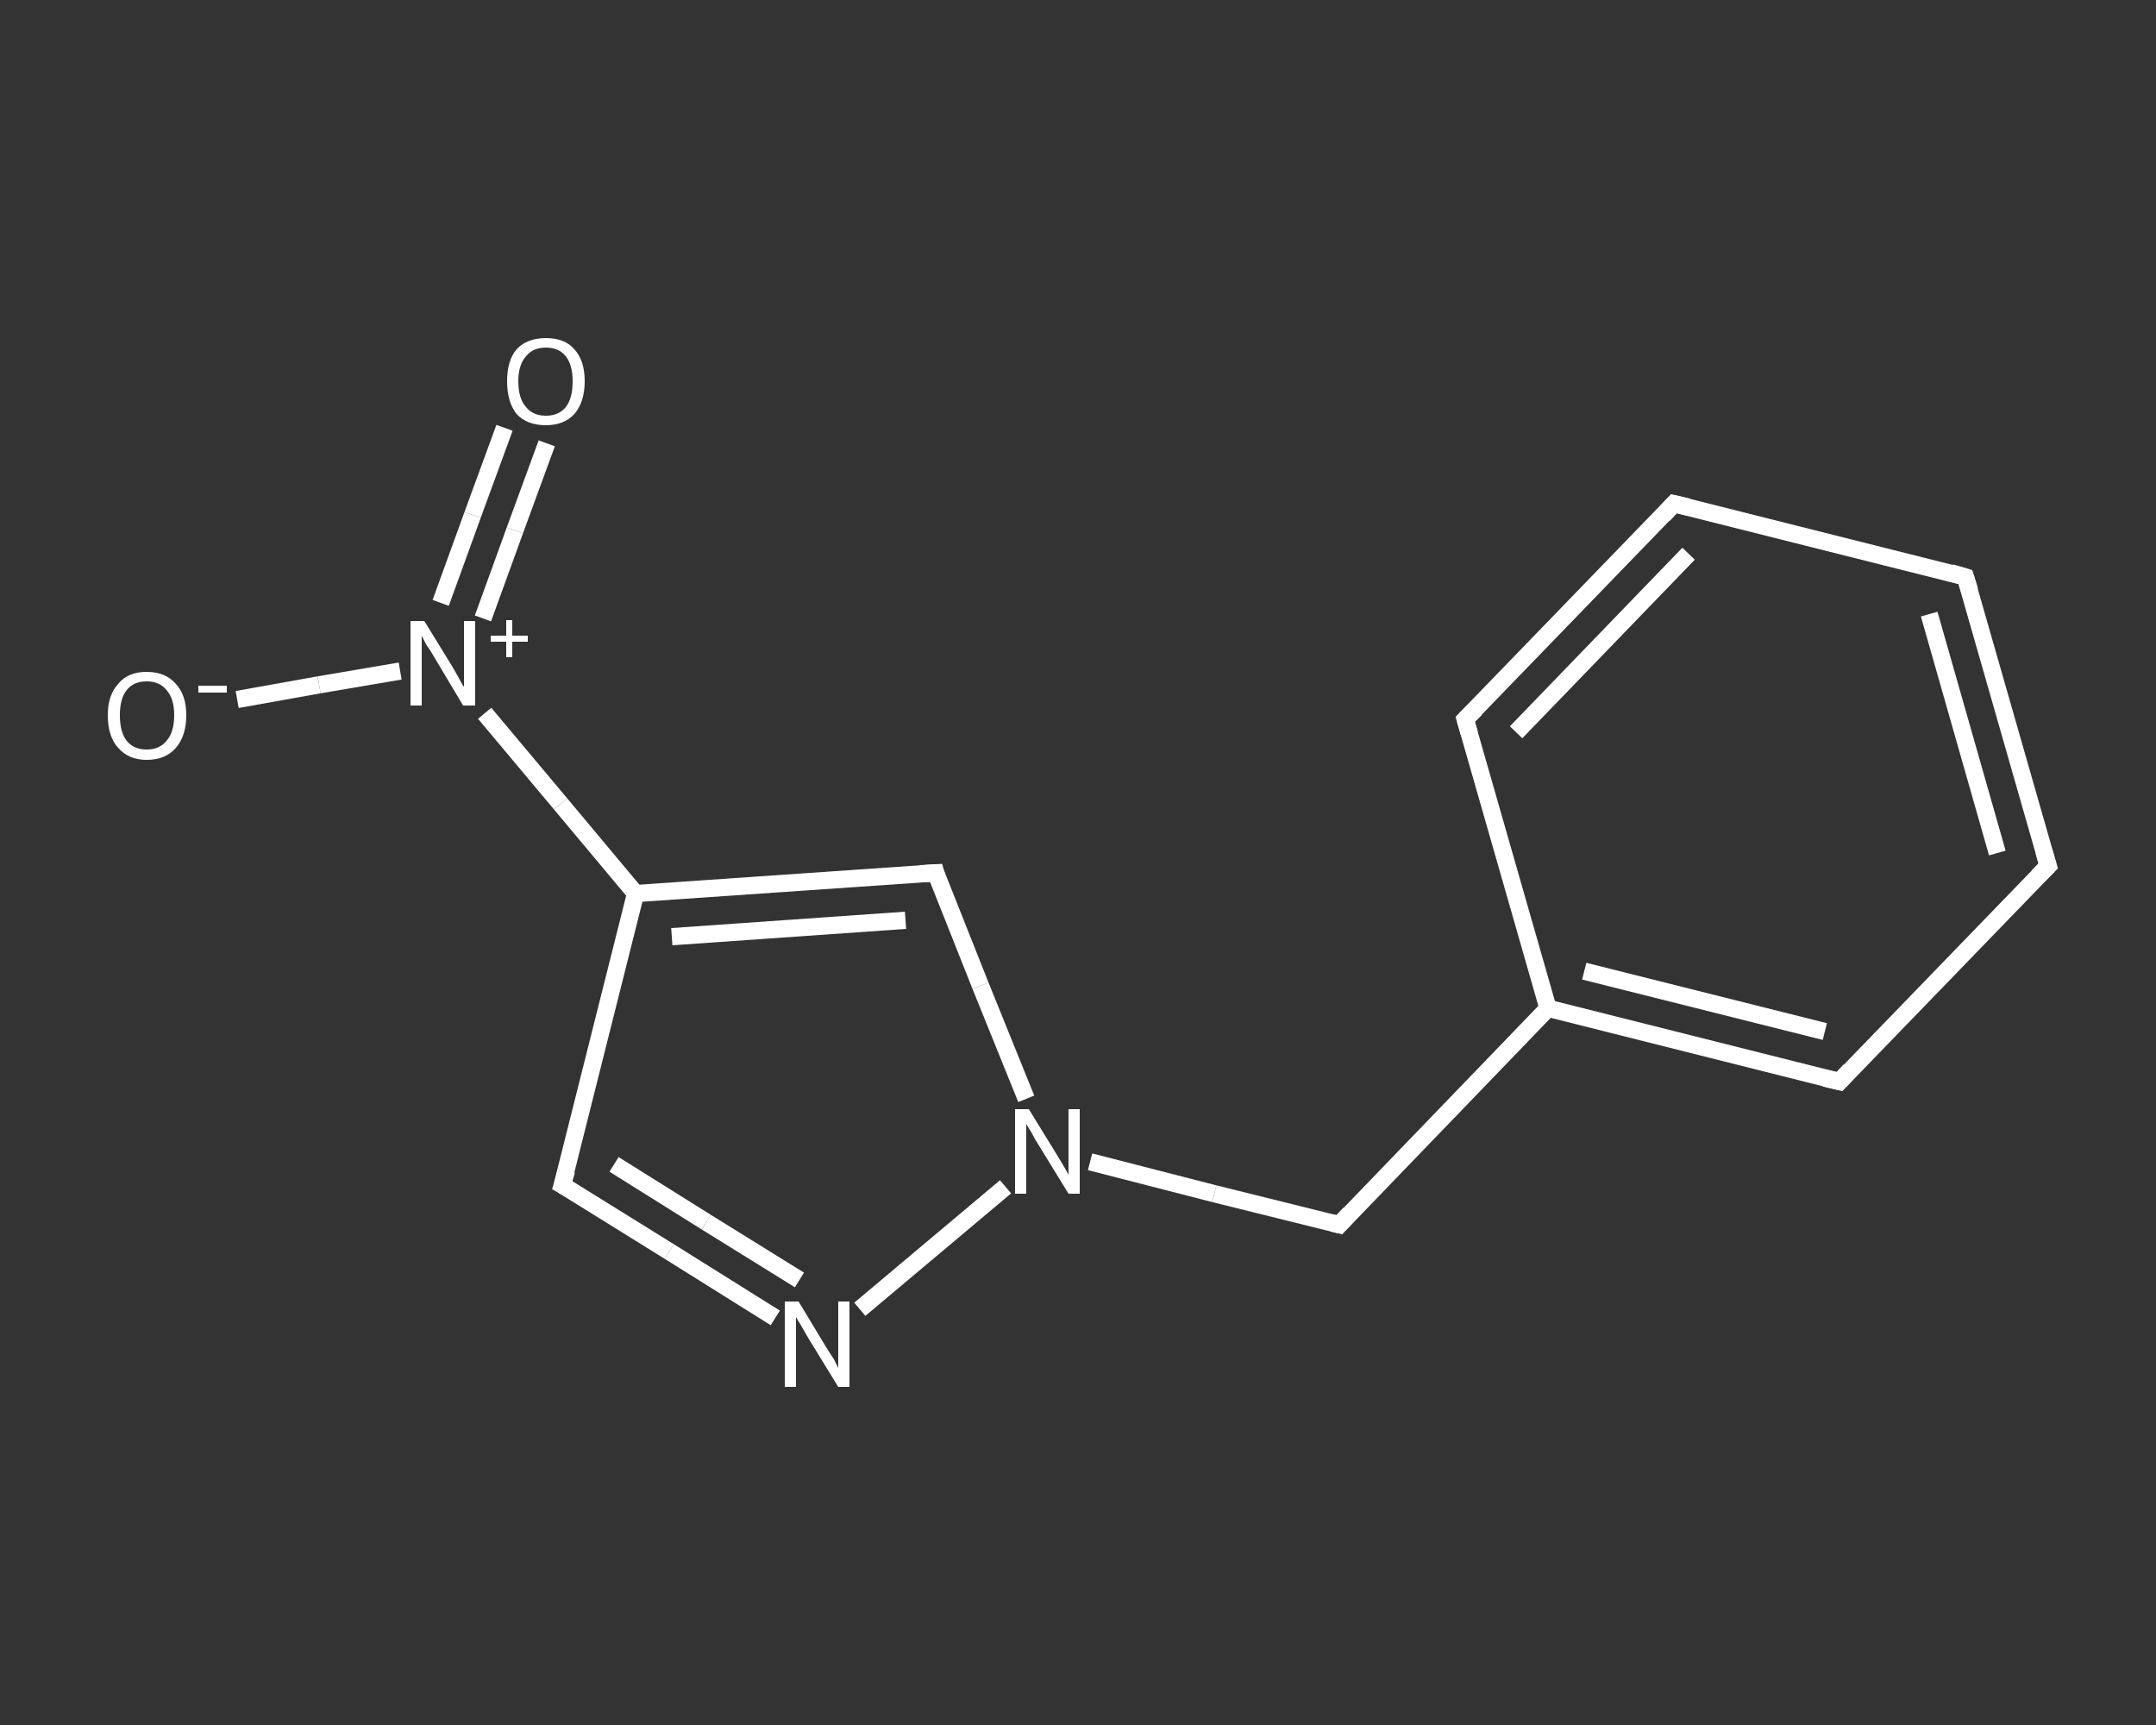 <?xml version='1.0' encoding='iso-8859-1'?>
<svg version='1.1' baseProfile='full'
              xmlns='http://www.w3.org/2000/svg'
                      xmlns:rdkit='http://www.rdkit.org/xml'
                      xmlns:xlink='http://www.w3.org/1999/xlink'
                  xml:space='preserve'
width='250px' height='200px' viewBox='0 0 250 200'>
<rect x="0" y="0" width="250" height="200" fill="#333333" stroke="none"/>
<!-- END OF HEADER -->
<rect style='opacity:1.0;fill:transparent;stroke:none' width='250.0' height='200.0' x='0.0' y='0.0'> </rect>
<path class='bond-0 atom-0 atom-1' d='M 63.4,51.4 L 59.7,61.5' style='fill:none;fill-rule:evenodd;stroke:#FFFFFF;stroke-width:2.0px;stroke-linecap:butt;stroke-linejoin:miter;stroke-opacity:1' />
<path class='bond-0 atom-0 atom-1' d='M 59.7,61.5 L 56.0,71.7' style='fill:none;fill-rule:evenodd;stroke:#FFFFFF;stroke-width:2.0px;stroke-linecap:butt;stroke-linejoin:miter;stroke-opacity:1' />
<path class='bond-0 atom-0 atom-1' d='M 58.5,49.6 L 54.8,59.7' style='fill:none;fill-rule:evenodd;stroke:#FFFFFF;stroke-width:2.0px;stroke-linecap:butt;stroke-linejoin:miter;stroke-opacity:1' />
<path class='bond-0 atom-0 atom-1' d='M 54.8,59.7 L 51.1,69.9' style='fill:none;fill-rule:evenodd;stroke:#FFFFFF;stroke-width:2.0px;stroke-linecap:butt;stroke-linejoin:miter;stroke-opacity:1' />
<path class='bond-1 atom-1 atom-2' d='M 46.4,77.8 L 37.0,79.4' style='fill:none;fill-rule:evenodd;stroke:#FFFFFF;stroke-width:2.0px;stroke-linecap:butt;stroke-linejoin:miter;stroke-opacity:1' />
<path class='bond-1 atom-1 atom-2' d='M 37.0,79.4 L 27.5,81.1' style='fill:none;fill-rule:evenodd;stroke:#FFFFFF;stroke-width:2.0px;stroke-linecap:butt;stroke-linejoin:miter;stroke-opacity:1' />
<path class='bond-2 atom-1 atom-3' d='M 56.2,82.7 L 65.0,93.2' style='fill:none;fill-rule:evenodd;stroke:#FFFFFF;stroke-width:2.0px;stroke-linecap:butt;stroke-linejoin:miter;stroke-opacity:1' />
<path class='bond-2 atom-1 atom-3' d='M 65.0,93.2 L 73.7,103.6' style='fill:none;fill-rule:evenodd;stroke:#FFFFFF;stroke-width:2.0px;stroke-linecap:butt;stroke-linejoin:miter;stroke-opacity:1' />
<path class='bond-3 atom-3 atom-4' d='M 73.7,103.6 L 65.2,137.4' style='fill:none;fill-rule:evenodd;stroke:#FFFFFF;stroke-width:2.0px;stroke-linecap:butt;stroke-linejoin:miter;stroke-opacity:1' />
<path class='bond-4 atom-4 atom-5' d='M 65.2,137.4 L 77.6,145.1' style='fill:none;fill-rule:evenodd;stroke:#FFFFFF;stroke-width:2.0px;stroke-linecap:butt;stroke-linejoin:miter;stroke-opacity:1' />
<path class='bond-4 atom-4 atom-5' d='M 77.6,145.1 L 89.9,152.8' style='fill:none;fill-rule:evenodd;stroke:#FFFFFF;stroke-width:2.0px;stroke-linecap:butt;stroke-linejoin:miter;stroke-opacity:1' />
<path class='bond-4 atom-4 atom-5' d='M 71.2,135.0 L 81.9,141.7' style='fill:none;fill-rule:evenodd;stroke:#FFFFFF;stroke-width:2.0px;stroke-linecap:butt;stroke-linejoin:miter;stroke-opacity:1' />
<path class='bond-4 atom-4 atom-5' d='M 81.9,141.7 L 92.7,148.4' style='fill:none;fill-rule:evenodd;stroke:#FFFFFF;stroke-width:2.0px;stroke-linecap:butt;stroke-linejoin:miter;stroke-opacity:1' />
<path class='bond-5 atom-5 atom-6' d='M 99.7,151.8 L 116.6,137.6' style='fill:none;fill-rule:evenodd;stroke:#FFFFFF;stroke-width:2.0px;stroke-linecap:butt;stroke-linejoin:miter;stroke-opacity:1' />
<path class='bond-6 atom-6 atom-7' d='M 126.4,134.7 L 140.8,138.4' style='fill:none;fill-rule:evenodd;stroke:#FFFFFF;stroke-width:2.0px;stroke-linecap:butt;stroke-linejoin:miter;stroke-opacity:1' />
<path class='bond-6 atom-6 atom-7' d='M 140.8,138.4 L 155.3,142.0' style='fill:none;fill-rule:evenodd;stroke:#FFFFFF;stroke-width:2.0px;stroke-linecap:butt;stroke-linejoin:miter;stroke-opacity:1' />
<path class='bond-7 atom-7 atom-8' d='M 155.3,142.0 L 179.5,116.9' style='fill:none;fill-rule:evenodd;stroke:#FFFFFF;stroke-width:2.0px;stroke-linecap:butt;stroke-linejoin:miter;stroke-opacity:1' />
<path class='bond-8 atom-8 atom-9' d='M 179.5,116.9 L 213.3,125.4' style='fill:none;fill-rule:evenodd;stroke:#FFFFFF;stroke-width:2.0px;stroke-linecap:butt;stroke-linejoin:miter;stroke-opacity:1' />
<path class='bond-8 atom-8 atom-9' d='M 183.7,112.6 L 211.6,119.6' style='fill:none;fill-rule:evenodd;stroke:#FFFFFF;stroke-width:2.0px;stroke-linecap:butt;stroke-linejoin:miter;stroke-opacity:1' />
<path class='bond-9 atom-9 atom-10' d='M 213.3,125.4 L 237.5,100.4' style='fill:none;fill-rule:evenodd;stroke:#FFFFFF;stroke-width:2.0px;stroke-linecap:butt;stroke-linejoin:miter;stroke-opacity:1' />
<path class='bond-10 atom-10 atom-11' d='M 237.5,100.4 L 227.9,66.9' style='fill:none;fill-rule:evenodd;stroke:#FFFFFF;stroke-width:2.0px;stroke-linecap:butt;stroke-linejoin:miter;stroke-opacity:1' />
<path class='bond-10 atom-10 atom-11' d='M 231.6,98.9 L 223.7,71.2' style='fill:none;fill-rule:evenodd;stroke:#FFFFFF;stroke-width:2.0px;stroke-linecap:butt;stroke-linejoin:miter;stroke-opacity:1' />
<path class='bond-11 atom-11 atom-12' d='M 227.9,66.9 L 194.1,58.4' style='fill:none;fill-rule:evenodd;stroke:#FFFFFF;stroke-width:2.0px;stroke-linecap:butt;stroke-linejoin:miter;stroke-opacity:1' />
<path class='bond-12 atom-12 atom-13' d='M 194.1,58.4 L 169.9,83.4' style='fill:none;fill-rule:evenodd;stroke:#FFFFFF;stroke-width:2.0px;stroke-linecap:butt;stroke-linejoin:miter;stroke-opacity:1' />
<path class='bond-12 atom-12 atom-13' d='M 195.8,64.2 L 175.8,84.9' style='fill:none;fill-rule:evenodd;stroke:#FFFFFF;stroke-width:2.0px;stroke-linecap:butt;stroke-linejoin:miter;stroke-opacity:1' />
<path class='bond-13 atom-6 atom-14' d='M 119.0,127.4 L 113.7,114.3' style='fill:none;fill-rule:evenodd;stroke:#FFFFFF;stroke-width:2.0px;stroke-linecap:butt;stroke-linejoin:miter;stroke-opacity:1' />
<path class='bond-13 atom-6 atom-14' d='M 113.7,114.3 L 108.5,101.2' style='fill:none;fill-rule:evenodd;stroke:#FFFFFF;stroke-width:2.0px;stroke-linecap:butt;stroke-linejoin:miter;stroke-opacity:1' />
<path class='bond-14 atom-14 atom-3' d='M 108.5,101.2 L 73.7,103.6' style='fill:none;fill-rule:evenodd;stroke:#FFFFFF;stroke-width:2.0px;stroke-linecap:butt;stroke-linejoin:miter;stroke-opacity:1' />
<path class='bond-14 atom-14 atom-3' d='M 105.0,106.7 L 77.9,108.6' style='fill:none;fill-rule:evenodd;stroke:#FFFFFF;stroke-width:2.0px;stroke-linecap:butt;stroke-linejoin:miter;stroke-opacity:1' />
<path class='bond-15 atom-13 atom-8' d='M 169.9,83.4 L 179.5,116.9' style='fill:none;fill-rule:evenodd;stroke:#FFFFFF;stroke-width:2.0px;stroke-linecap:butt;stroke-linejoin:miter;stroke-opacity:1' />
<path d='M 65.7,135.7 L 65.2,137.4 L 65.9,137.8' style='fill:none;stroke:#FFFFFF;stroke-width:2.0px;stroke-linecap:butt;stroke-linejoin:miter;stroke-opacity:1;' />
<path d='M 154.5,141.8 L 155.3,142.0 L 156.5,140.7' style='fill:none;stroke:#FFFFFF;stroke-width:2.0px;stroke-linecap:butt;stroke-linejoin:miter;stroke-opacity:1;' />
<path d='M 211.6,125.0 L 213.3,125.4 L 214.5,124.1' style='fill:none;stroke:#FFFFFF;stroke-width:2.0px;stroke-linecap:butt;stroke-linejoin:miter;stroke-opacity:1;' />
<path d='M 236.3,101.6 L 237.5,100.4 L 237.0,98.7' style='fill:none;stroke:#FFFFFF;stroke-width:2.0px;stroke-linecap:butt;stroke-linejoin:miter;stroke-opacity:1;' />
<path d='M 228.4,68.5 L 227.9,66.9 L 226.2,66.4' style='fill:none;stroke:#FFFFFF;stroke-width:2.0px;stroke-linecap:butt;stroke-linejoin:miter;stroke-opacity:1;' />
<path d='M 195.8,58.8 L 194.1,58.4 L 192.9,59.7' style='fill:none;stroke:#FFFFFF;stroke-width:2.0px;stroke-linecap:butt;stroke-linejoin:miter;stroke-opacity:1;' />
<path d='M 171.1,82.2 L 169.9,83.4 L 170.4,85.1' style='fill:none;stroke:#FFFFFF;stroke-width:2.0px;stroke-linecap:butt;stroke-linejoin:miter;stroke-opacity:1;' />
<path d='M 108.7,101.9 L 108.5,101.2 L 106.7,101.3' style='fill:none;stroke:#FFFFFF;stroke-width:2.0px;stroke-linecap:butt;stroke-linejoin:miter;stroke-opacity:1;' />
<path class='atom-0' d='M 58.8 44.2
Q 58.8 41.8, 59.9 40.5
Q 61.1 39.2, 63.3 39.2
Q 65.5 39.2, 66.6 40.5
Q 67.8 41.8, 67.8 44.2
Q 67.8 46.6, 66.6 48.0
Q 65.4 49.3, 63.3 49.3
Q 61.1 49.3, 59.9 48.0
Q 58.8 46.6, 58.8 44.2
M 63.3 48.2
Q 64.8 48.2, 65.6 47.2
Q 66.4 46.2, 66.4 44.2
Q 66.4 42.3, 65.6 41.3
Q 64.8 40.3, 63.3 40.3
Q 61.8 40.3, 61.0 41.3
Q 60.1 42.3, 60.1 44.2
Q 60.1 46.2, 61.0 47.2
Q 61.8 48.2, 63.3 48.2
' fill='#FFFFFF'/>
<path class='atom-1' d='M 49.2 72.0
L 52.4 77.2
Q 52.7 77.7, 53.2 78.6
Q 53.7 79.6, 53.8 79.6
L 53.8 72.0
L 55.1 72.0
L 55.1 81.8
L 53.7 81.8
L 50.3 76.1
Q 49.9 75.4, 49.4 74.7
Q 49.0 73.9, 48.9 73.7
L 48.9 81.8
L 47.6 81.8
L 47.6 72.0
L 49.2 72.0
' fill='#FFFFFF'/>
<path class='atom-1' d='M 56.9 73.7
L 58.7 73.7
L 58.7 71.9
L 59.4 71.9
L 59.4 73.7
L 61.2 73.7
L 61.2 74.4
L 59.4 74.4
L 59.4 76.2
L 58.7 76.2
L 58.7 74.4
L 56.9 74.4
L 56.9 73.7
' fill='#FFFFFF'/>
<path class='atom-2' d='M 12.5 82.9
Q 12.5 80.6, 13.7 79.3
Q 14.8 77.9, 17.0 77.9
Q 19.2 77.9, 20.4 79.3
Q 21.6 80.6, 21.6 82.9
Q 21.6 85.3, 20.4 86.7
Q 19.2 88.1, 17.0 88.1
Q 14.9 88.1, 13.7 86.7
Q 12.5 85.4, 12.5 82.9
M 17.0 86.9
Q 18.5 86.9, 19.3 85.9
Q 20.2 84.9, 20.2 82.9
Q 20.2 81.0, 19.3 80.0
Q 18.5 79.0, 17.0 79.0
Q 15.5 79.0, 14.7 80.0
Q 13.9 81.0, 13.9 82.9
Q 13.9 84.9, 14.7 85.9
Q 15.5 86.9, 17.0 86.9
' fill='#FFFFFF'/>
<path class='atom-2' d='M 23.0 79.5
L 26.3 79.5
L 26.3 80.3
L 23.0 80.3
L 23.0 79.5
' fill='#FFFFFF'/>
<path class='atom-5' d='M 92.6 150.9
L 95.8 156.2
Q 96.1 156.7, 96.7 157.6
Q 97.2 158.6, 97.2 158.6
L 97.2 150.9
L 98.5 150.9
L 98.5 160.8
L 97.2 160.8
L 93.7 155.1
Q 93.3 154.4, 92.9 153.7
Q 92.4 152.9, 92.3 152.7
L 92.3 160.8
L 91.0 160.8
L 91.0 150.9
L 92.6 150.9
' fill='#FFFFFF'/>
<path class='atom-6' d='M 119.3 128.6
L 122.5 133.8
Q 122.8 134.3, 123.4 135.3
Q 123.9 136.2, 123.9 136.2
L 123.9 128.6
L 125.2 128.6
L 125.2 138.4
L 123.9 138.4
L 120.4 132.7
Q 120.0 132.1, 119.6 131.3
Q 119.1 130.5, 119.0 130.3
L 119.0 138.4
L 117.7 138.4
L 117.7 128.6
L 119.3 128.6
' fill='#FFFFFF'/>
</svg>
